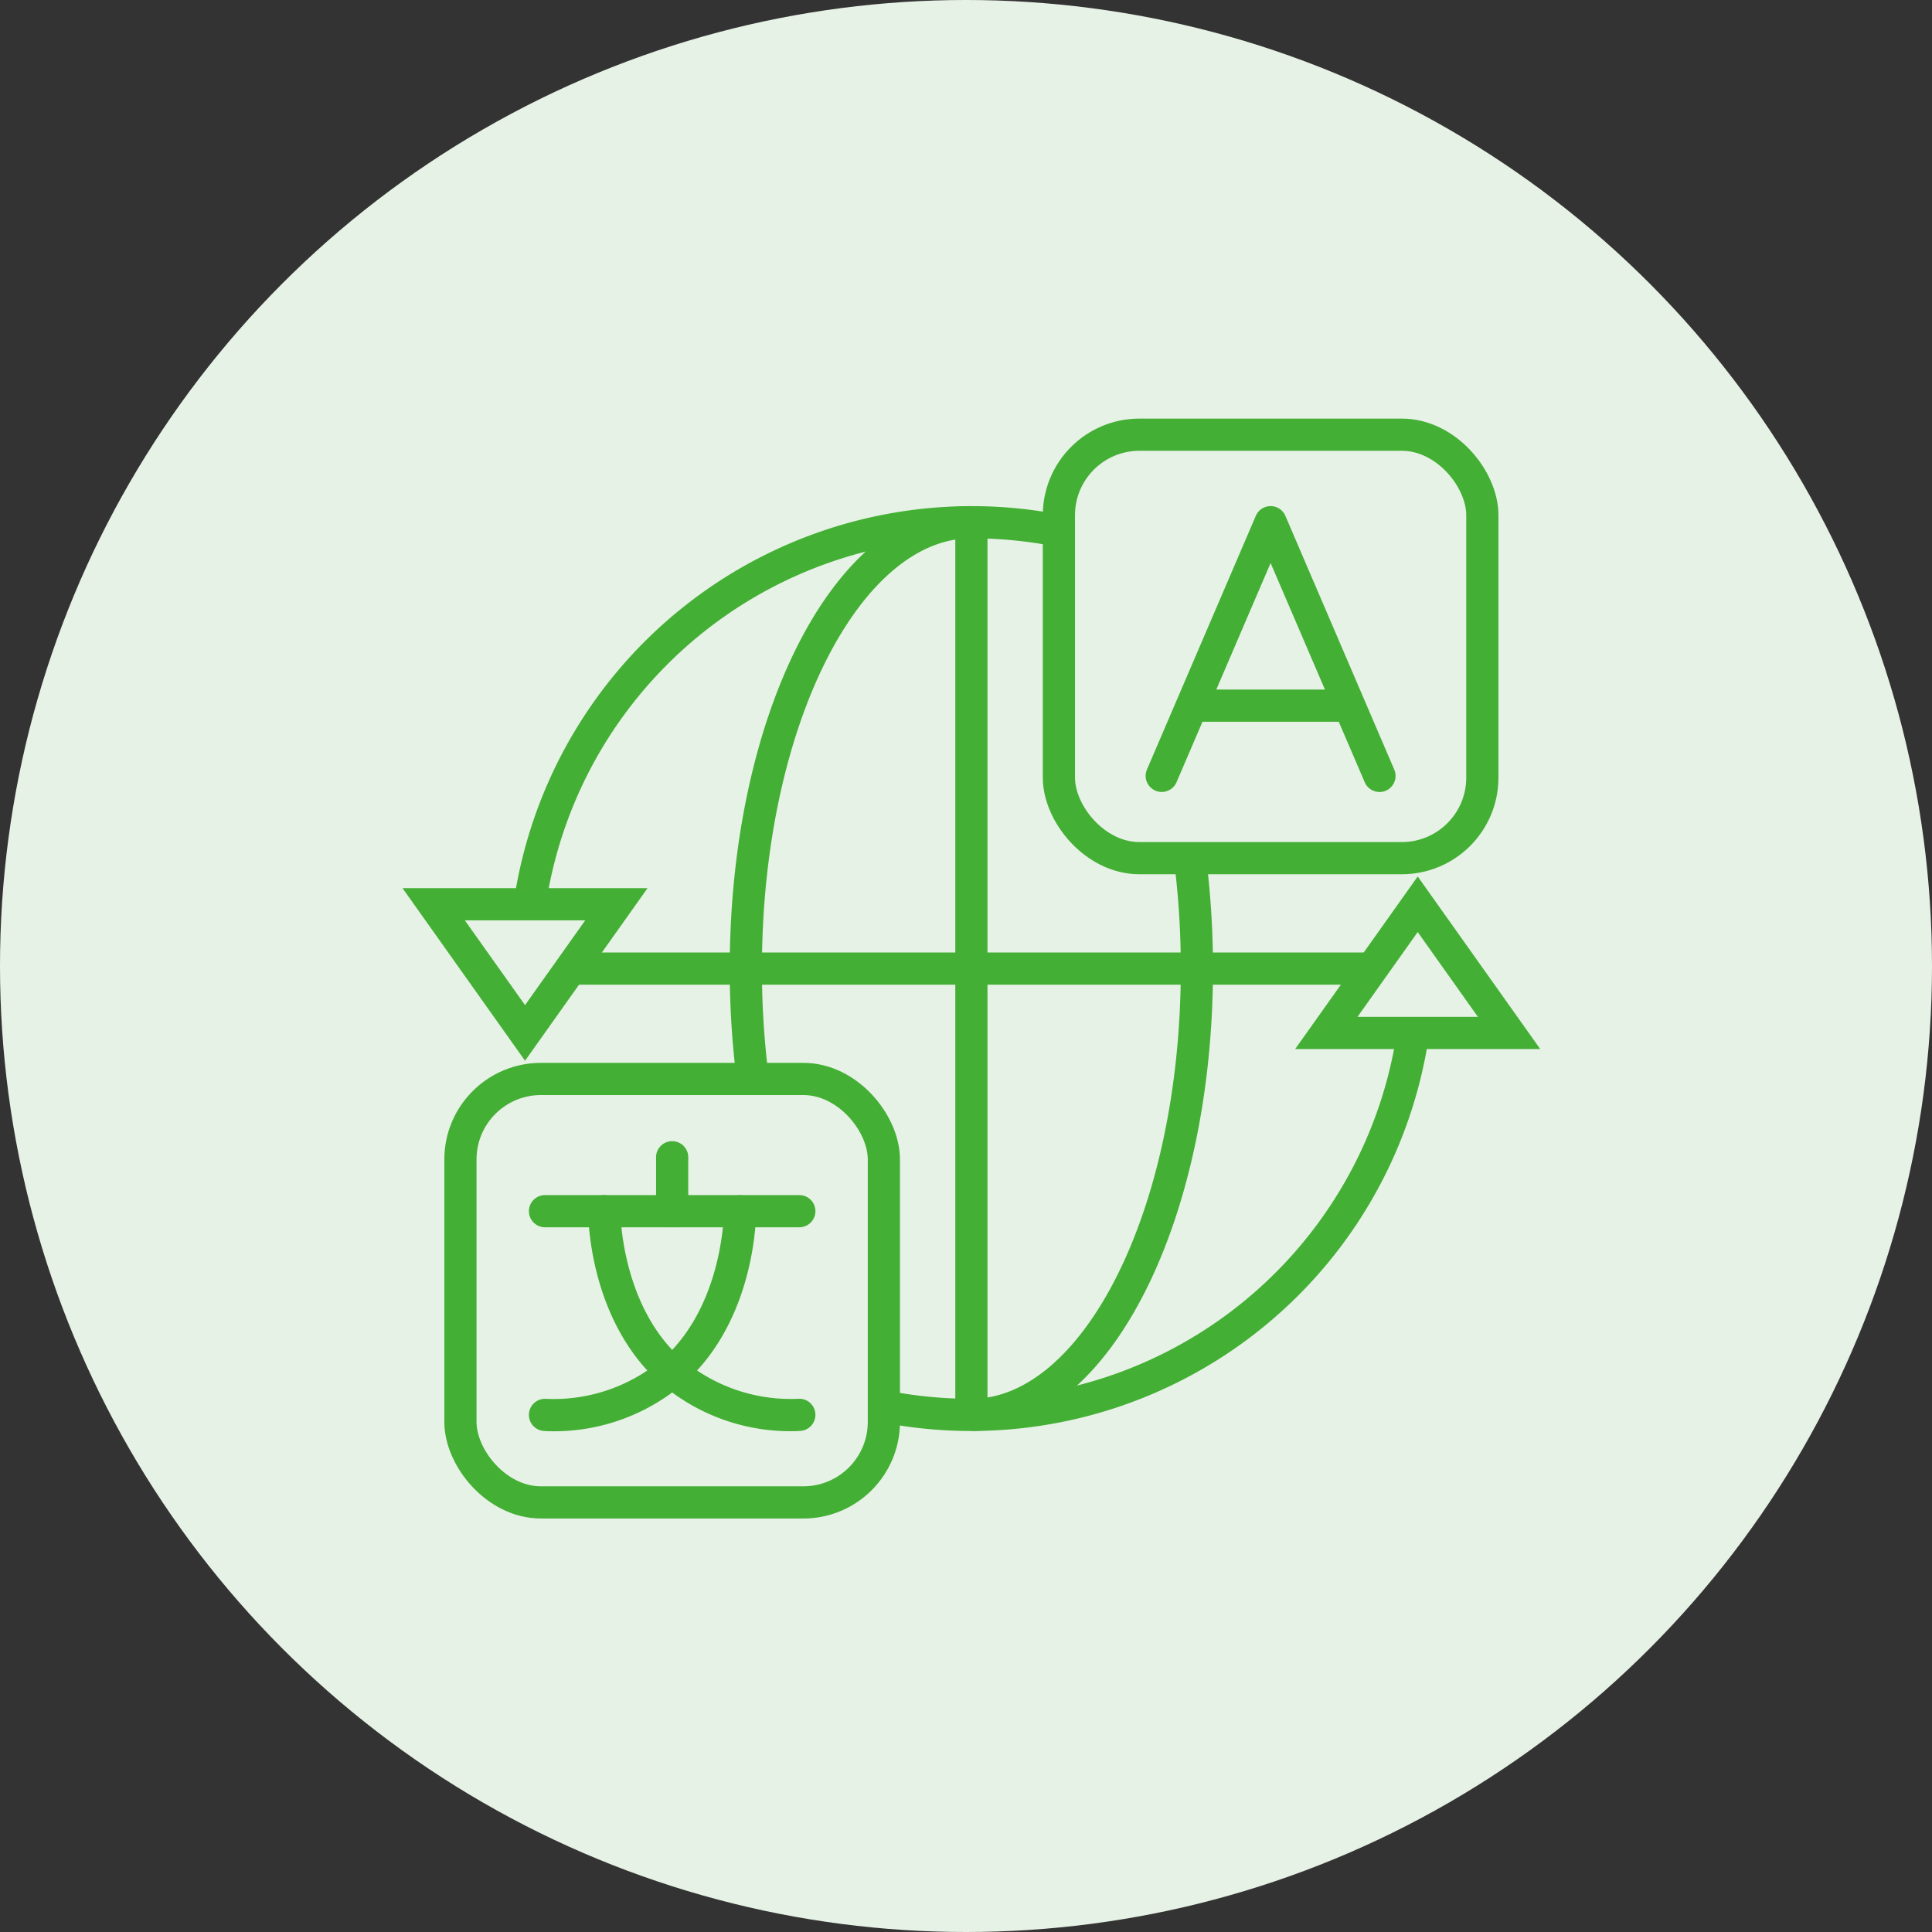 <svg xmlns="http://www.w3.org/2000/svg" xmlns:xlink="http://www.w3.org/1999/xlink" width="120" height="120" viewBox="0 0 120 120"><rect x="0" y="0" width="120" height="120" fill="#333333" stroke="none"/><defs><clipPath id="a"><rect width="70.666" height="68.317" transform="translate(0 0)" fill="none"/></clipPath></defs><g transform="translate(-567 -2685)"><circle cx="60" cy="60" r="60" transform="translate(567 2685)" fill="#e7f2e6"/><g transform="translate(592 2711)"><line x2="49.771" transform="translate(10.448 34.161)" fill="none" stroke="#44af35" stroke-width="2"/><line y1="55.447" transform="translate(35.335 6.435)" fill="none" stroke="#44af35" stroke-width="2"/><g clip-path="url(#a)"><path d="M62.77,38.157A27.752,27.752,0,0,1,29.9,61.349" fill="none" stroke="#44af35" stroke-width="2"/><path d="M7.9,30.165A27.759,27.759,0,0,1,40.77,6.968" fill="none" stroke="#44af35" stroke-width="2"/><path d="M21.757,41.016a53.836,53.836,0,0,1-.432-6.855c0-15.314,6.273-27.726,14.01-27.726" fill="none" stroke="#44af35" stroke-width="2"/><path d="M48.909,27.3a53.9,53.9,0,0,1,.432,6.86c0,15.309-6.272,27.721-14.007,27.721" fill="none" stroke="#44af35" stroke-width="2"/><rect width="26.301" height="26.301" rx="5" transform="translate(40.77 1)" fill="none" stroke="#44af35" stroke-width="2"/><rect width="26.301" height="26.301" rx="5" transform="translate(3.598 41.016)" fill="none" stroke="#44af35" stroke-width="2"/><path d="M60.683,23.19a1,1,0,0,1-.919-.606L53.92,8.971,48.077,22.584a1,1,0,0,1-1.838-.789L53,6.041a1,1,0,0,1,1.838,0L61.6,21.8a1,1,0,0,1-.524,1.313.987.987,0,0,1-.394.082" fill="#44af35"/><rect width="9.571" height="2" transform="translate(49.135 16.83)" fill="#44af35"/><path d="M57.382,38.157l5.674-7.992,5.674,7.992Z" fill="none" stroke="#44af35" stroke-width="2"/><path d="M13.285,30.165,7.611,38.157,1.937,30.165Z" fill="none" stroke="#44af35" stroke-width="2"/><path d="M16.749,50.229a1,1,0,0,1-1-1V45.88a1,1,0,0,1,2,0v3.349a1,1,0,0,1-1,1" fill="#44af35"/><line x2="15.796" transform="translate(8.851 49.23)" fill="#fff"/><path d="M24.647,50.229H8.852a1,1,0,0,1,0-2H24.647a1,1,0,1,1,0,2" fill="#44af35"/><path d="M24.647,62.882a12.36,12.36,0,0,1-9.136-3.438c-3.971-4-3.979-9.968-3.977-10.221a1,1,0,0,1,1-.992h0a1,1,0,0,1,1,1c0,.053.022,5.414,3.406,8.809a10.44,10.44,0,0,0,7.707,2.838,1,1,0,0,1,0,2" fill="#44af35"/><path d="M8.851,62.882a1,1,0,0,1,0-2,10.44,10.44,0,0,0,7.707-2.838c3.384-3.4,3.406-8.756,3.406-8.809a1,1,0,0,1,.995-1h.005a1,1,0,0,1,1,.992c0,.253-.006,6.224-3.977,10.221a12.36,12.36,0,0,1-9.136,3.438" fill="#44af35"/></g></g></g></svg>